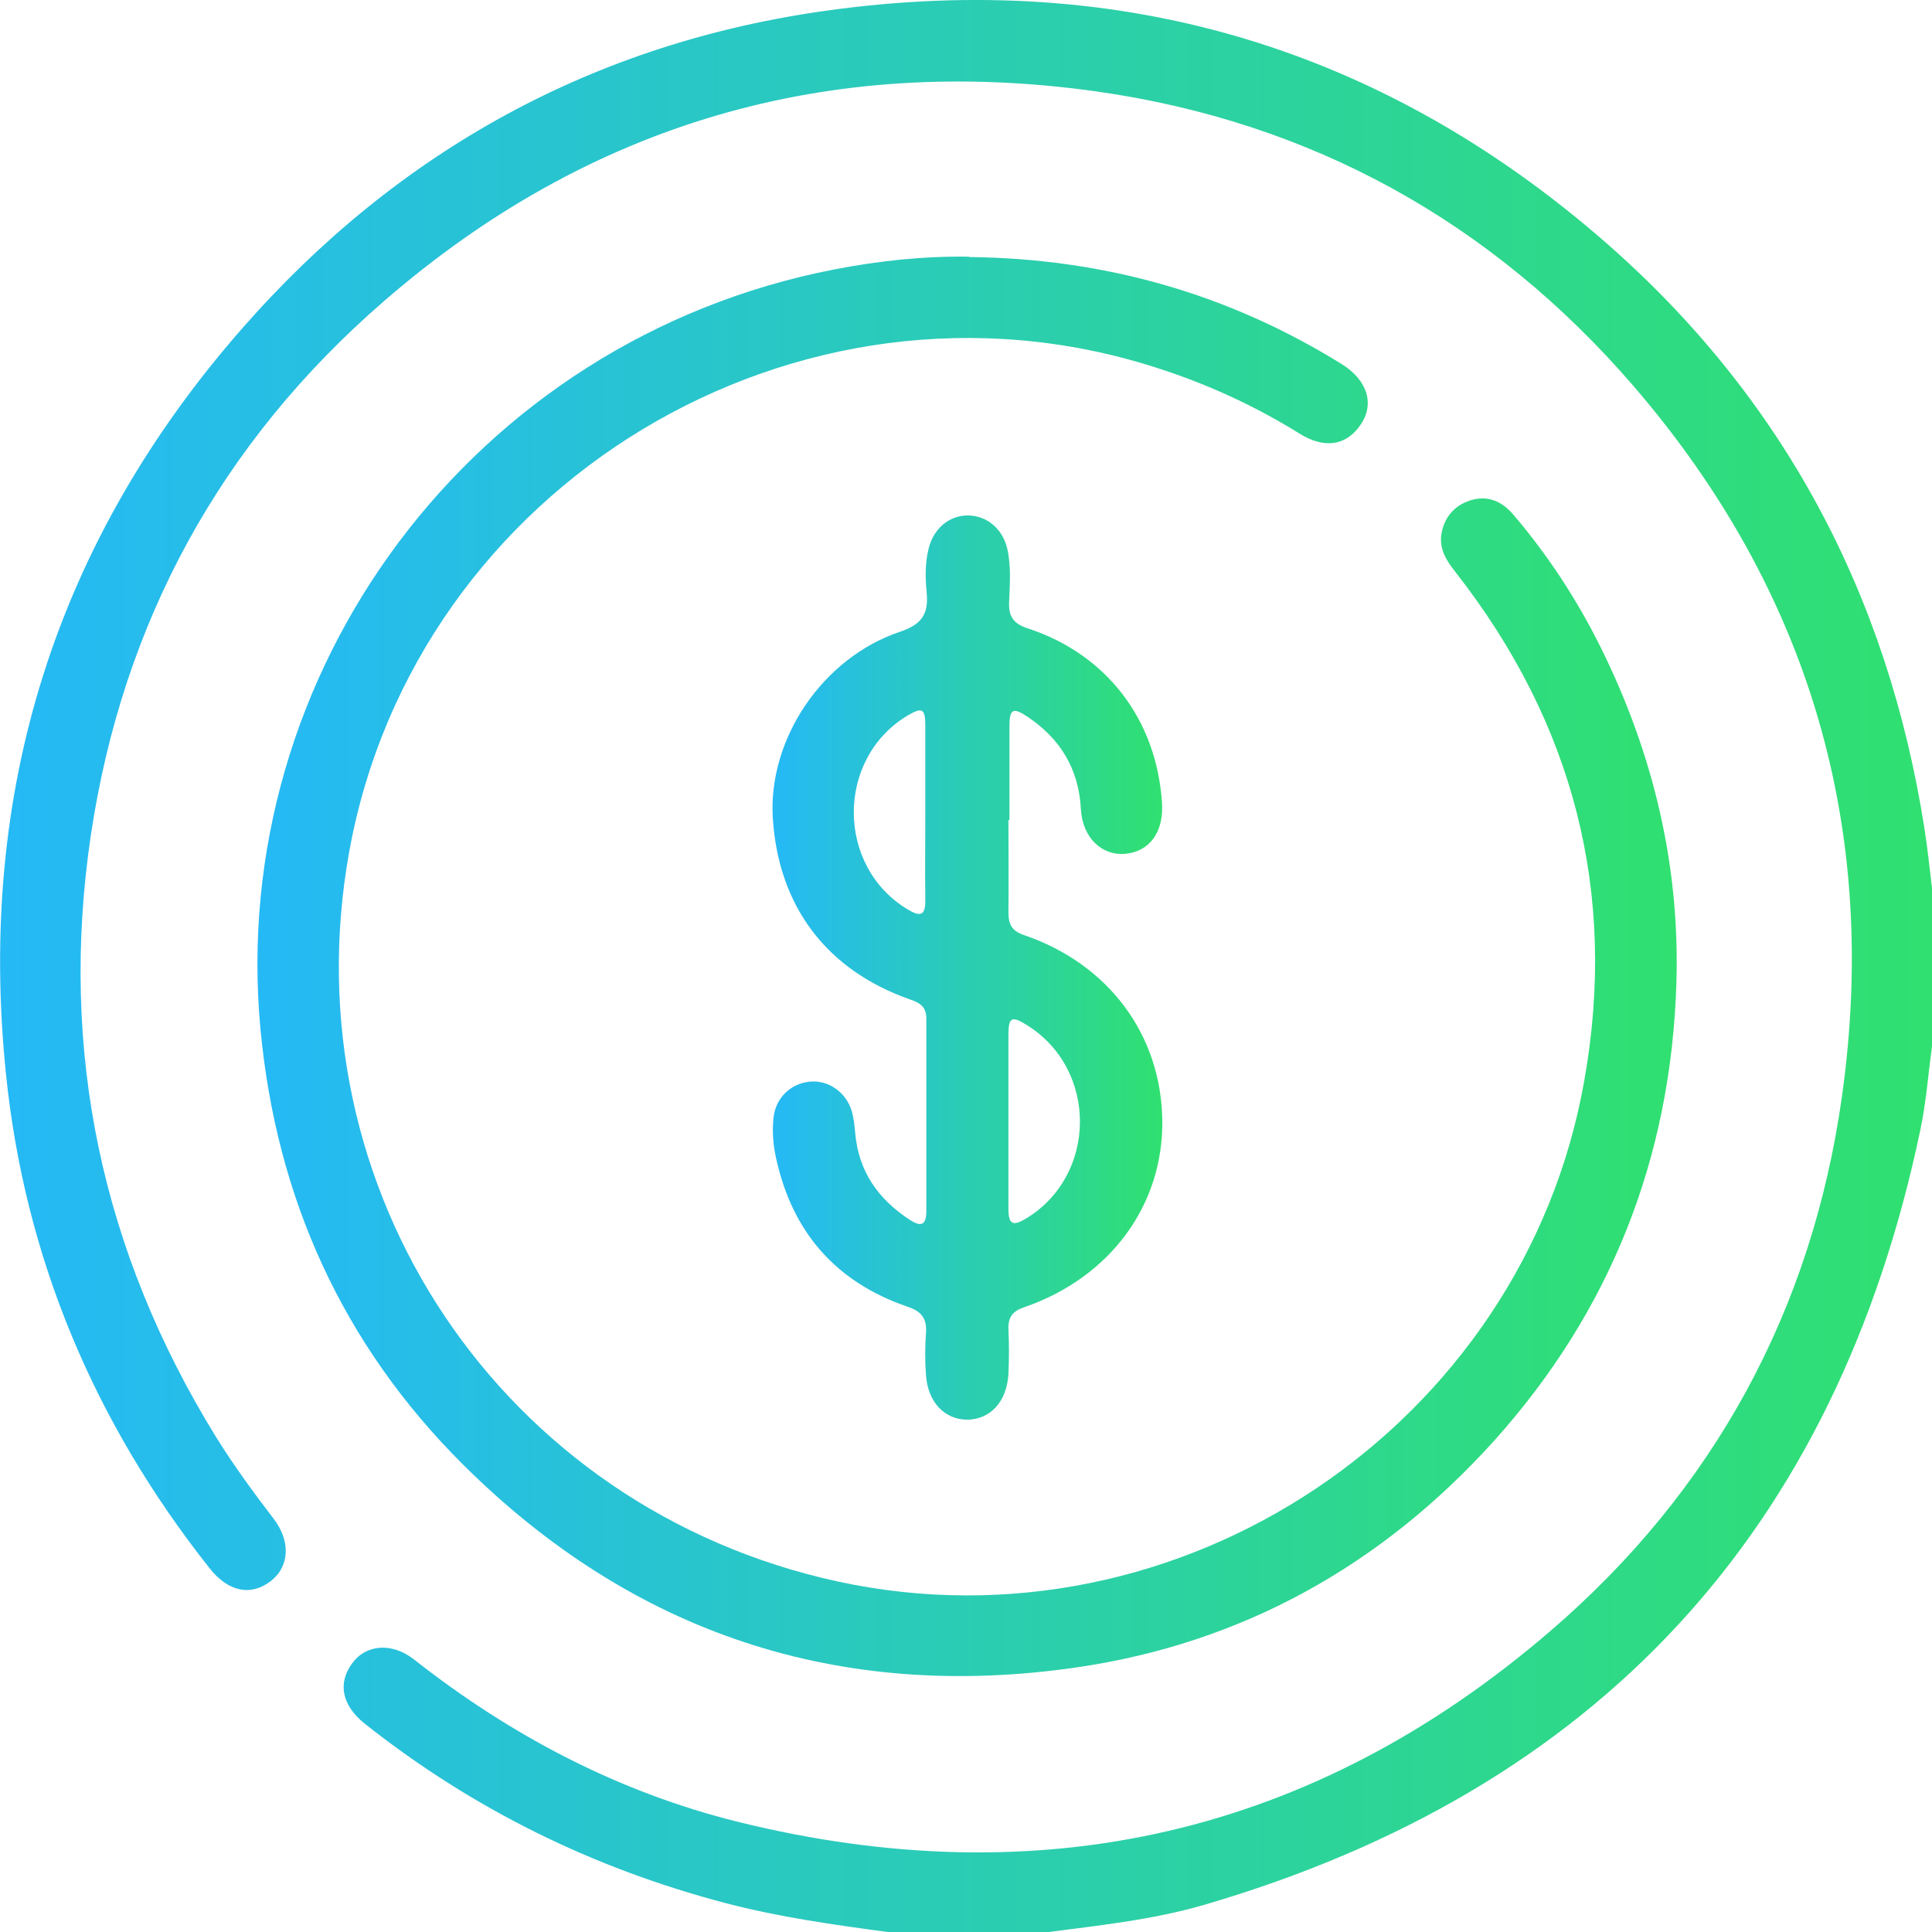 <?xml version="1.0" encoding="UTF-8"?>
<svg id="Layer_1" data-name="Layer 1" xmlns="http://www.w3.org/2000/svg" xmlns:xlink="http://www.w3.org/1999/xlink" viewBox="0 0 56 56">
  <defs>
    <style>
      .cls-1 {
        fill: url(#linear-gradient-2);
      }

      .cls-2 {
        fill: url(#linear-gradient-3);
      }

      .cls-3 {
        fill: url(#linear-gradient);
      }
    </style>
    <linearGradient id="linear-gradient" x1="0" y1="28" x2="56" y2="28" gradientUnits="userSpaceOnUse">
      <stop offset="0" stop-color="#25b9f6"/>
      <stop offset="1" stop-color="#30e070"/>
    </linearGradient>
    <linearGradient id="linear-gradient-2" x1="7.45" y1="28.02" x2="48.6" y2="28.02" xlink:href="#linear-gradient"/>
    <linearGradient id="linear-gradient-3" x1="22.37" y1="28.03" x2="33.68" y2="28.03" xlink:href="#linear-gradient"/>
  </defs>
  <path class="cls-3" d="m25.73,56c-1.57-.21-3.13-.43-4.67-.83-3.86-1.01-7.36-2.73-10.49-5.21-.66-.53-.79-1.17-.36-1.75.4-.55,1.15-.61,1.79-.11,2.81,2.21,5.93,3.85,9.4,4.71,8.76,2.16,16.66.37,23.51-5.51,4.76-4.08,7.61-9.32,8.48-15.52,1.09-7.74-.93-14.66-6.05-20.6-4.11-4.76-9.34-7.65-15.56-8.53-7.76-1.09-14.7.92-20.64,6.07-4.74,4.1-7.59,9.32-8.51,15.51-.92,6.23.32,12.05,3.63,17.42.51.82,1.08,1.6,1.67,2.37.5.65.46,1.38-.07,1.8-.59.46-1.25.32-1.79-.37C2.73,41.23.71,36.44.17,31.1c-.83-8.15,1.43-15.39,6.84-21.57C11.53,4.37,17.23,1.23,24.02.3c8.47-1.17,16.04,1.08,22.5,6.71,5.17,4.51,8.2,10.23,9.26,17,.09.57.15,1.15.22,1.73v4.59c-.11.81-.17,1.63-.34,2.43-2.44,11.63-9.37,19.13-20.78,22.46-1.49.43-3.03.59-4.56.79h-4.59Z"/>
  <path class="cls-1" d="m28.08,7.45c3.89.04,7.51,1.05,10.82,3.11.75.47.96,1.18.51,1.79-.41.57-1.03.66-1.74.22-1.32-.82-2.72-1.46-4.21-1.93-10.32-3.29-21.42,3.39-23.34,14.06-1.76,9.79,4.42,19.02,14.16,21.14,9.91,2.15,19.87-4.51,21.64-14.51.97-5.45-.31-10.36-3.71-14.72-.28-.35-.52-.71-.42-1.19.1-.46.39-.78.84-.92.49-.15.9.03,1.22.4,1.01,1.18,1.86,2.48,2.55,3.87,1.52,3.07,2.3,6.32,2.19,9.75-.16,5.05-1.91,9.49-5.29,13.25-3.25,3.6-7.29,5.86-12.09,6.56-6.88,1-12.87-.98-17.8-5.89-3.48-3.47-5.4-7.71-5.86-12.61-.97-10.34,6.13-19.98,16.63-22.02,1.29-.25,2.59-.39,3.91-.37Z"/>
  <path class="cls-2" d="m29.23,23.76c0,.89.01,1.78,0,2.68,0,.36.1.55.47.67,2.44.84,3.96,2.89,3.99,5.37.03,2.45-1.51,4.55-4,5.41-.33.11-.47.28-.46.63.02.44.02.87,0,1.31-.05.8-.52,1.31-1.19,1.32-.66,0-1.15-.51-1.2-1.3-.03-.4-.03-.8,0-1.2.03-.43-.12-.64-.55-.78-2.06-.71-3.32-2.15-3.79-4.28-.09-.39-.12-.79-.08-1.19.06-.58.51-1.01,1.08-1.05.53-.04,1.03.32,1.19.86.06.21.08.43.1.65.1,1.1.67,1.9,1.57,2.49.32.21.49.19.49-.25,0-1.86,0-3.71,0-5.57,0-.35-.18-.46-.47-.56-2.43-.85-3.82-2.71-3.98-5.26-.14-2.28,1.43-4.64,3.69-5.4.63-.21.83-.52.77-1.13-.04-.41-.05-.84.05-1.25.13-.59.59-.99,1.14-.99.55,0,1.02.39,1.15.98.11.5.07,1.02.05,1.52-.02.43.12.64.56.78,2.27.75,3.71,2.64,3.87,5.04.06.86-.36,1.43-1.08,1.49-.67.05-1.22-.47-1.27-1.29-.06-1.17-.59-2.04-1.54-2.68-.43-.29-.53-.23-.53.27,0,.91,0,1.82,0,2.73Zm-2.41-.17c0-.85,0-1.71,0-2.56,0-.5-.09-.54-.53-.28-2.07,1.26-2.05,4.37.02,5.61.35.21.52.2.51-.27-.01-.83,0-1.67,0-2.51Zm2.41,8.9c0,.85,0,1.71,0,2.56,0,.47.16.48.51.27,2.07-1.25,2.09-4.33.02-5.61-.43-.27-.53-.23-.53.28,0,.84,0,1.67,0,2.51Z"/>
</svg>